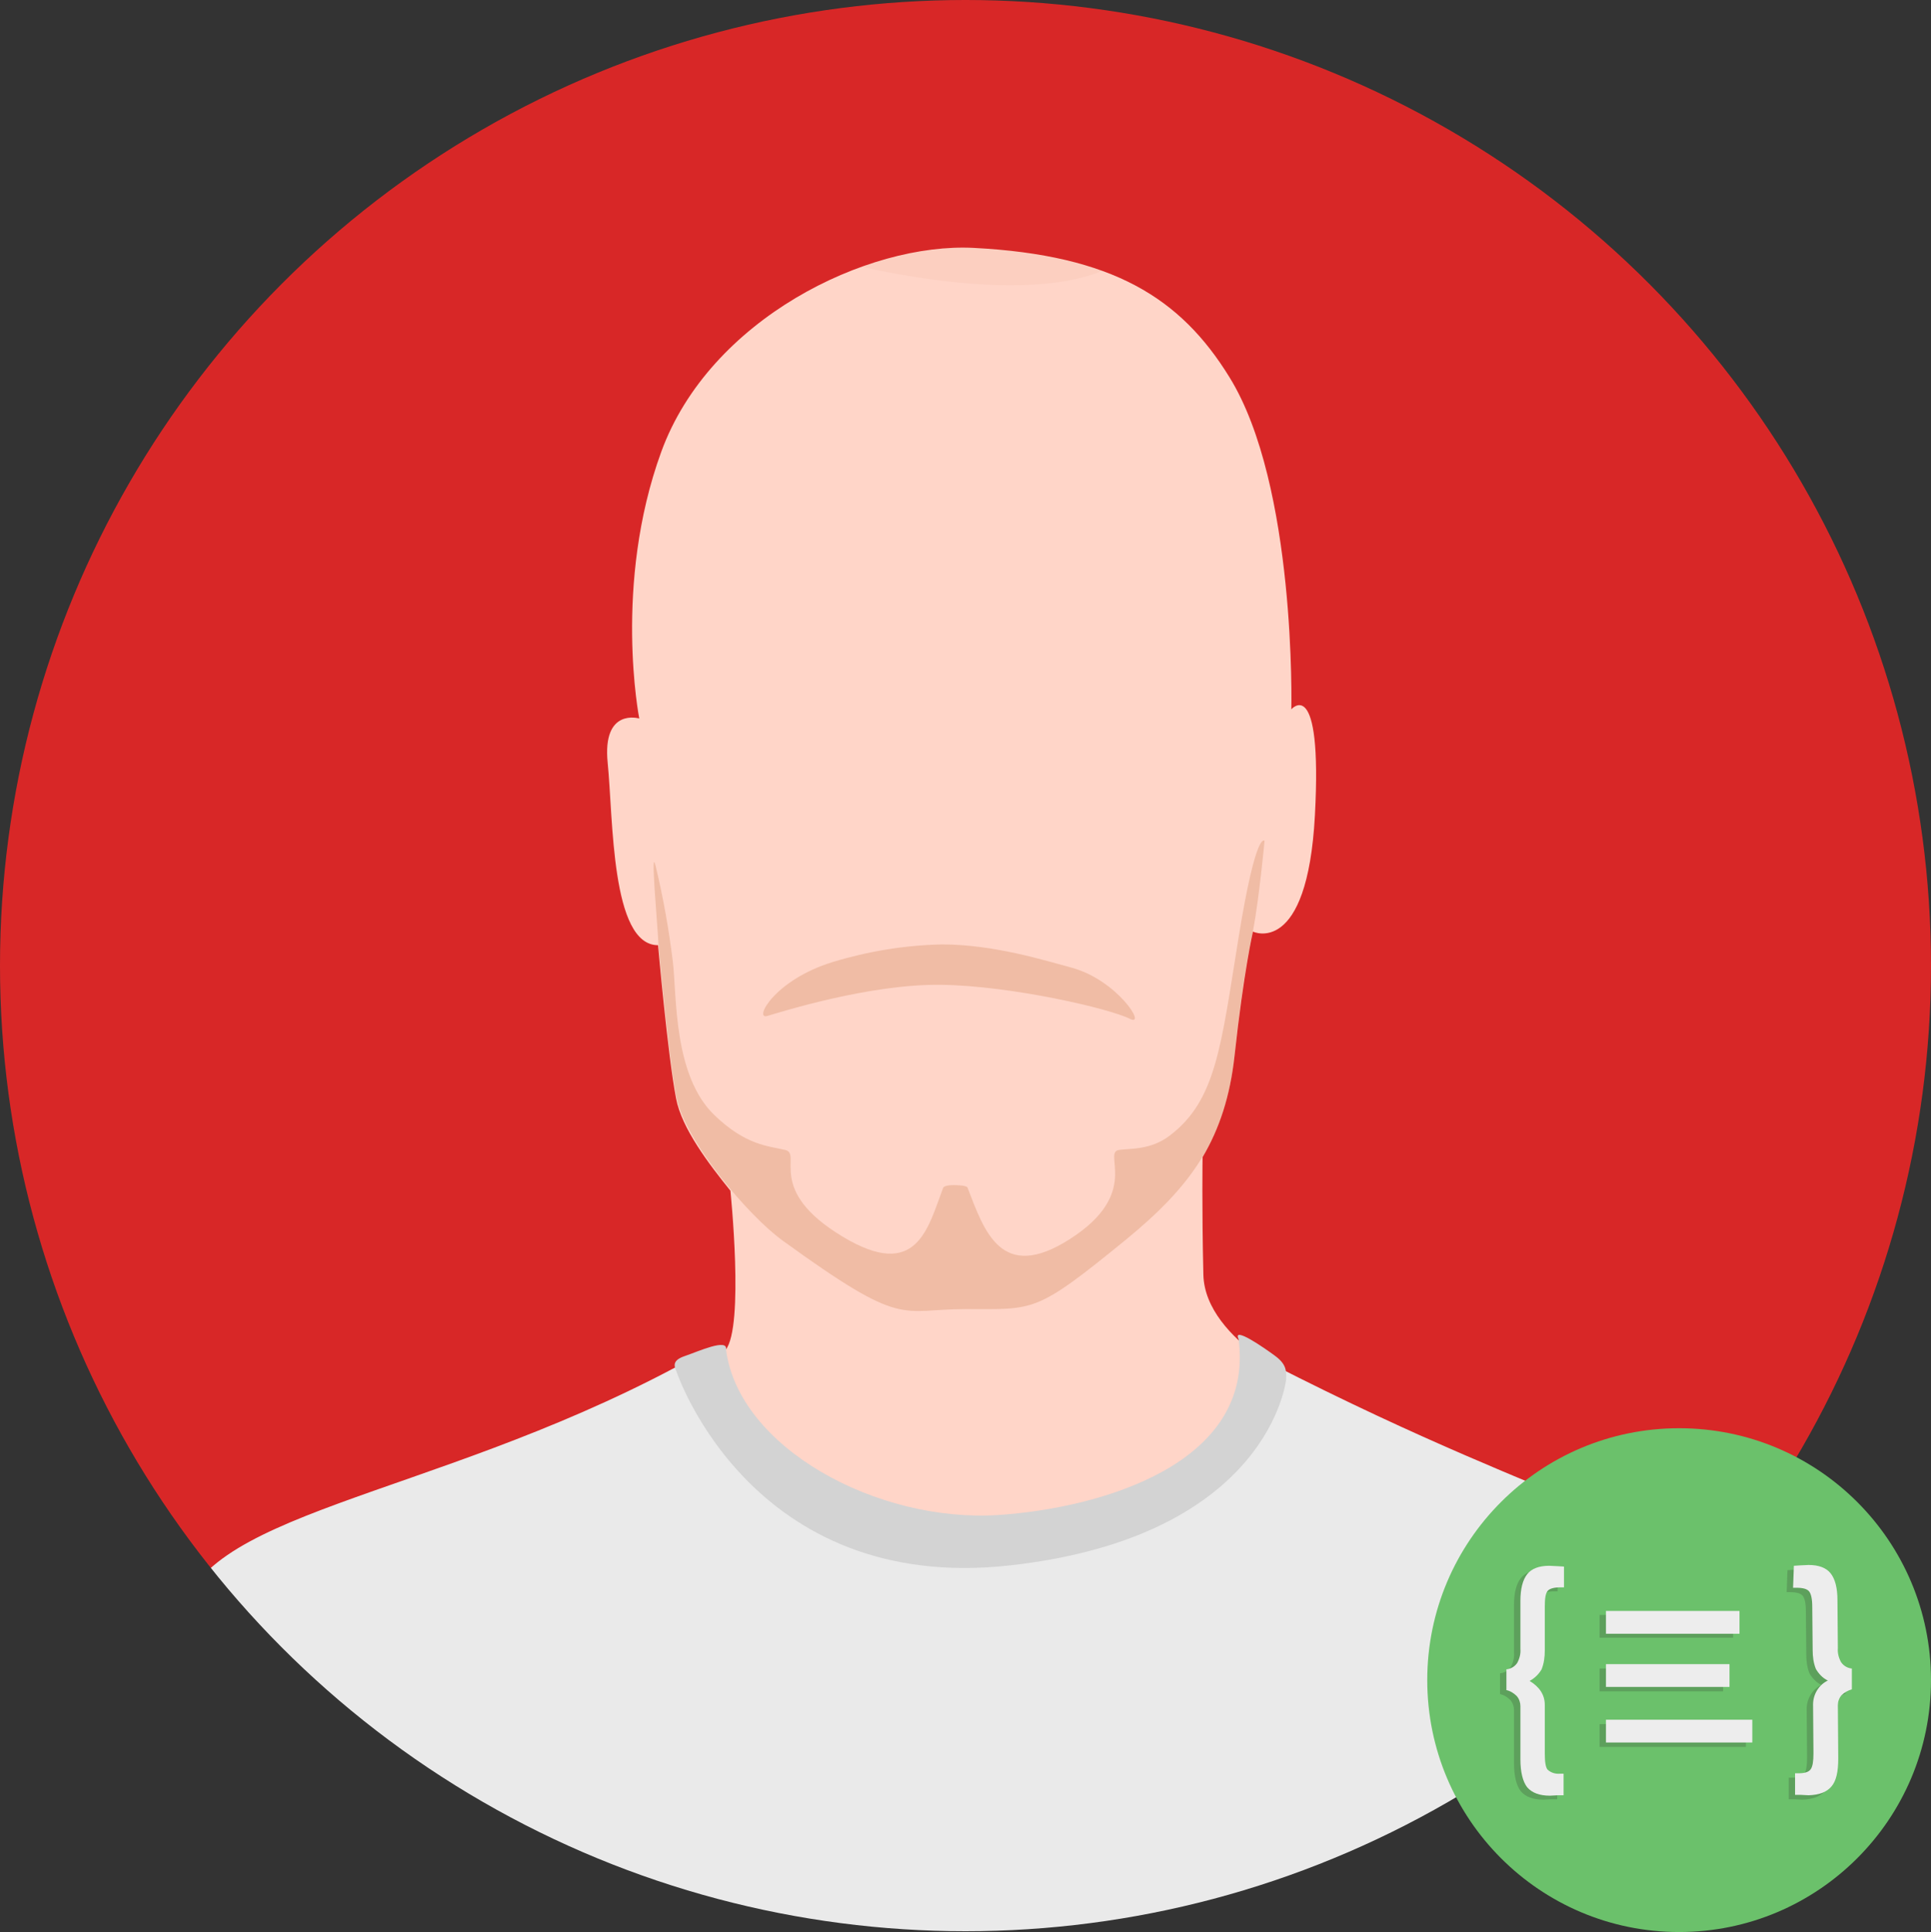 <?xml version="1.0" encoding="utf-8"?>
<!-- Generator: Adobe Illustrator 26.0.3, SVG Export Plug-In . SVG Version: 6.00 Build 0)  -->
<svg version="1.1" id="Layer_1" xmlns="http://www.w3.org/2000/svg" xmlns:xlink="http://www.w3.org/1999/xlink" x="0px" y="0px"
	 viewBox="0 0 483 483.2" style="enable-background:new 0 0 483 483.2;" xml:space="preserve">
<rect x="0" y="0" width="483" height="483.2" fill="#333333" stroke="none"/>
<style type="text/css">
	.st0{clip-path:url(#SVGID_00000006705837026912318100000004899078558036417664_);}
	.st1{fill:#D82727;}
	.st2{fill:#FFD5C8;}
	.st3{opacity:5.000000e-02;fill:#B75B1D;enable-background:new    ;}
	.st4{opacity:0.2;fill:#B75B1D;enable-background:new    ;}
	.st5{fill:#EAEAEA;}
	.st6{fill:#D3D3D3;}
	.st7{fill:#6BC16B;}
	.st8{opacity:0.2;}
	.st9{fill:#231F20;}
	.st10{fill:#EDEDED;}
</style>
<g>
	<g>
		<defs>
			<circle id="SVGID_1_" cx="241.5" cy="241.5" r="241.5"/>
		</defs>
		<clipPath id="SVGID_00000040559549621724581220000011272970013083417780_">
			<use xlink:href="#SVGID_1_"  style="overflow:visible;"/>
		</clipPath>
		<g style="clip-path:url(#SVGID_00000040559549621724581220000011272970013083417780_);">
			<path id="background" class="st1" d="M489.7,247.4c0.1,55.1-17.3,108.8-49.8,153.3c-3.1,4.2-6.3,8.4-9.7,12.4
				c0,0.1-0.1,0.1-0.1,0.2c-3.7,4.5-7.6,8.9-11.6,13.2c-0.7,0.8-1.5,1.5-2.2,2.3c-48.1,49.8-363.5-36.6-363.5-36.6
				c-4.8-4.4-10,37.8-14.4,33c-1.4-1.5-2.8-3.1-4.2-4.6c-2.6-2.9-5-5.8-7.5-8.8c-0.1,0-0.1-0.1-0.1-0.2c-1.4-1.7-2.7-3.4-4.1-5.2
				c-35.1-45.5-54.2-101.5-54.1-159C-31.6,103.4,85-13.3,229-13.3S489.7,103.4,489.7,247.4z"/>
			<g id="avatar">
				<path class="st2" d="M300.8,289.4c4.2-7.1,6.9-15.2,8-25.4c2.3-21.2,4.6-31,4.6-31s13.6,6.5,15.5-29.1s-5.9-26.5-5.9-26.5
					s1.3-56-15.5-83.1c-12.2-19.8-29.2-30.5-63.9-32.3c-26.7-1.4-66.1,17.8-78.2,51s-5.5,66.7-5.5,66.7s-9.3-2.8-7.9,11.1
					s0.8,45.6,12.6,45.6c0,0,2.4,27.3,4.5,38.3c1.4,7.5,8.2,16.4,13.6,23.1c0,0,3.5,34-1.2,39.8s-28.1,21.9-28.1,21.9
					s-13,48.4,79,42s95.8-54.4,95.8-54.4s-26.8-11.4-27.2-28.3S300.8,289.4,300.8,289.4z"/>
				<path class="st3" d="M275.8,67.7c-8.7-3.2-19.2-5.2-32.2-5.8c-8.5-0.4-18.4,1.2-28.2,4.8C215.4,66.6,254.8,76.5,275.8,67.7z"/>
				<path class="st4" d="M191.9,254.1c3.4-1,25.5-8,43.3-7.8s42.5,6,47.4,8.5c4.4,2.2-3.1-9.7-14.6-12.8c-6.4-1.7-19.3-5.8-32.4-5.8
					c-9.3,0.2-18.4,1.7-27.3,4.4C193.6,245.1,188.5,255.1,191.9,254.1z"/>
				<path class="st4" d="M313.4,232.9c0,0-2.4,9.8-4.6,31s-11.3,33.1-27,46c-22.9,18.7-22.9,17.5-40.2,17.5
					c-16.8,0-15.3,5-45.8-17.1c-8.5-6.1-24.5-24.9-26.6-35.9s-4.5-38.3-4.5-38.3c-0.2-4.5-2.1-25.2-0.7-19.5
					c1.9,7.9,3.3,15.8,4.3,23.9c1,8.7,0.1,28.5,10.4,38.4c7.9,7.6,13.5,7.7,17.7,8.7c4.4,1-5.1,10,14.4,21.7
					c18.6,11.2,21.3-2.2,25.1-12.2c0.3-0.8,2.9-0.7,2.9-0.7s2.9,0,3.2,0.6c4.2,10.9,8.4,23.9,25.6,12.9c18-11.5,8-21.7,12.3-22.3
					c2.6-0.4,7.9,0.1,12.7-3.6c11.6-8.8,12.8-22.3,17.2-49.5s6.5-24.2,6.5-24.2S315,224.4,313.4,232.9z"/>
			</g>
			<path id="shirt" class="st5" d="M426.7,396.9c-3.5,4.3-14.3,101.5-185.9,101.5S46.4,407.5,45.2,405.9
				c2.6-27.6,61.4-30.8,123.7-63.9c0.6-0.3,38.7,46.1,75.9,44.8c47.9-1.7,72.3-46.1,72.8-45.9c78,39.9,100.9,37.2,103.2,59.1
				C420.9,400,426.7,396.8,426.7,396.9z"/>
			<path id="collar" class="st6" d="M321.7,345c0.1-2.3,0-3.9-2.9-6c-2.3-1.7-10.6-7.5-9-4.1c4.2,31.3-34.7,42.3-60,44
				c-30.5,2-65.1-16.9-68.2-41.4c0.5-2.9-7.2,0.6-9.9,1.5c-3.1,1-3.4,2.1-2.5,4c0,0,18.5,55.8,83.5,48.5S321.7,345,321.7,345z"/>
		</g>
	</g>
	<circle class="st7" cx="420" cy="420.2" r="63"/>
	<g class="st8">
		<path class="st9" d="M389.5,398h-0.8c-1.6,0-2.7,0.3-3.2,0.9s-0.7,1.9-0.7,3.9v11c0,1.6-0.2,3.2-0.8,4.7c-0.7,1.2-1.7,2.2-3,2.9
			c2.5,1.5,3.8,3.5,3.8,6v12.2c0,2,0.2,3.4,0.7,4c0.9,0.8,2,1.1,3.2,1h0.8v5.4H388l-1.9,0.1c-2.6,0-4.5-0.7-5.7-2.1
			c-1.1-1.4-1.7-3.8-1.7-7v-13.3c0-0.9-0.3-1.8-0.9-2.5c-0.7-0.7-1.6-1.3-2.6-1.5v-5.2c1.1-0.1,2.1-0.7,2.7-1.6
			c0.6-1.1,0.9-2.3,0.8-3.5v-12c0-3.1,0.6-5.3,1.7-6.7s3-2.1,5.5-2.1l2.1,0.1l1.6,0.1v5.2H389.5z"/>
		<path class="st9" d="M447.1,392.7l1.6-0.1l2.1-0.1c2.5,0,4.4,0.7,5.5,2.1s1.7,3.6,1.7,6.7l0.1,12c-0.1,1.2,0.2,2.4,0.8,3.5
			c0.6,0.9,1.6,1.5,2.7,1.6v5.2c-1,0.3-1.9,0.8-2.6,1.5c-0.6,0.7-0.9,1.6-0.9,2.5l0.1,13.3c0,3.3-0.5,5.6-1.7,7s-3,2.1-5.7,2.2
			l-1.9-0.1h-1.5v-5.4h0.8c1.6,0,2.6-0.3,3.1-1s0.7-2,0.7-4l-0.1-12.2c0-2.5,1.4-4.9,3.7-6c-1.3-0.6-2.3-1.7-3-2.9
			c-0.6-1.5-0.8-3.1-0.8-4.7l-0.1-10.8c0-2-0.3-3.3-0.8-3.9s-1.5-0.9-3.2-0.9h-0.8L447.1,392.7z"/>
		<rect x="400.1" y="403.9" class="st9" width="33.4" height="5.7"/>
		<rect x="400.1" y="417.3" class="st9" width="30.9" height="5.7"/>
		<rect x="400.1" y="431.2" class="st9" width="36.6" height="5.7"/>
	</g>
	<path class="st10" d="M391.1,397h-0.8c-1.6,0-2.7,0.3-3.2,0.9s-0.7,1.9-0.7,3.9v11c0,1.6-0.2,3.2-0.8,4.7c-0.7,1.2-1.7,2.2-3,2.9
		c2.5,1.5,3.8,3.5,3.8,6v12.2c0,2,0.2,3.4,0.7,4c0.9,0.8,2,1.1,3.2,1h0.8v5.4h-1.5l-1.9,0.1c-2.6,0-4.5-0.7-5.7-2.1
		c-1.1-1.4-1.7-3.8-1.7-7v-13.3c0-0.9-0.3-1.8-0.9-2.5c-0.7-0.7-1.6-1.3-2.6-1.5v-5.2c1.1-0.1,2.1-0.7,2.7-1.6
		c0.6-1.1,0.9-2.3,0.8-3.5v-12c0-3.1,0.6-5.3,1.7-6.7s3-2.1,5.5-2.1l2.1,0.1l1.6,0.1v5.2H391.1z"/>
	<path class="st10" d="M448.7,391.6l1.6-0.1l2.1-0.1c2.5,0,4.4,0.7,5.5,2.1s1.7,3.6,1.7,6.7l0.1,12c-0.1,1.2,0.2,2.4,0.8,3.5
		c0.6,0.9,1.6,1.5,2.7,1.6v5.2c-1,0.3-1.9,0.8-2.6,1.5c-0.6,0.7-0.9,1.6-0.9,2.5l0.1,13.3c0,3.3-0.5,5.6-1.7,7s-3,2.1-5.7,2.2
		l-1.9-0.1H449v-5.4h0.8c1.6,0,2.6-0.3,3.1-1s0.7-2,0.7-4l-0.1-12.2c0-2.5,1.4-4.9,3.7-6c-1.3-0.6-2.3-1.7-3-2.9
		c-0.6-1.5-0.8-3.1-0.8-4.7l-0.1-10.8c0-2-0.3-3.3-0.8-3.9s-1.5-0.9-3.2-0.9h-0.8L448.7,391.6z"/>
	<rect x="401.7" y="402.9" class="st10" width="33.4" height="5.7"/>
	<rect x="401.7" y="416.2" class="st10" width="30.9" height="5.7"/>
	<rect x="401.7" y="430.1" class="st10" width="36.6" height="5.7"/>
</g>
</svg>
